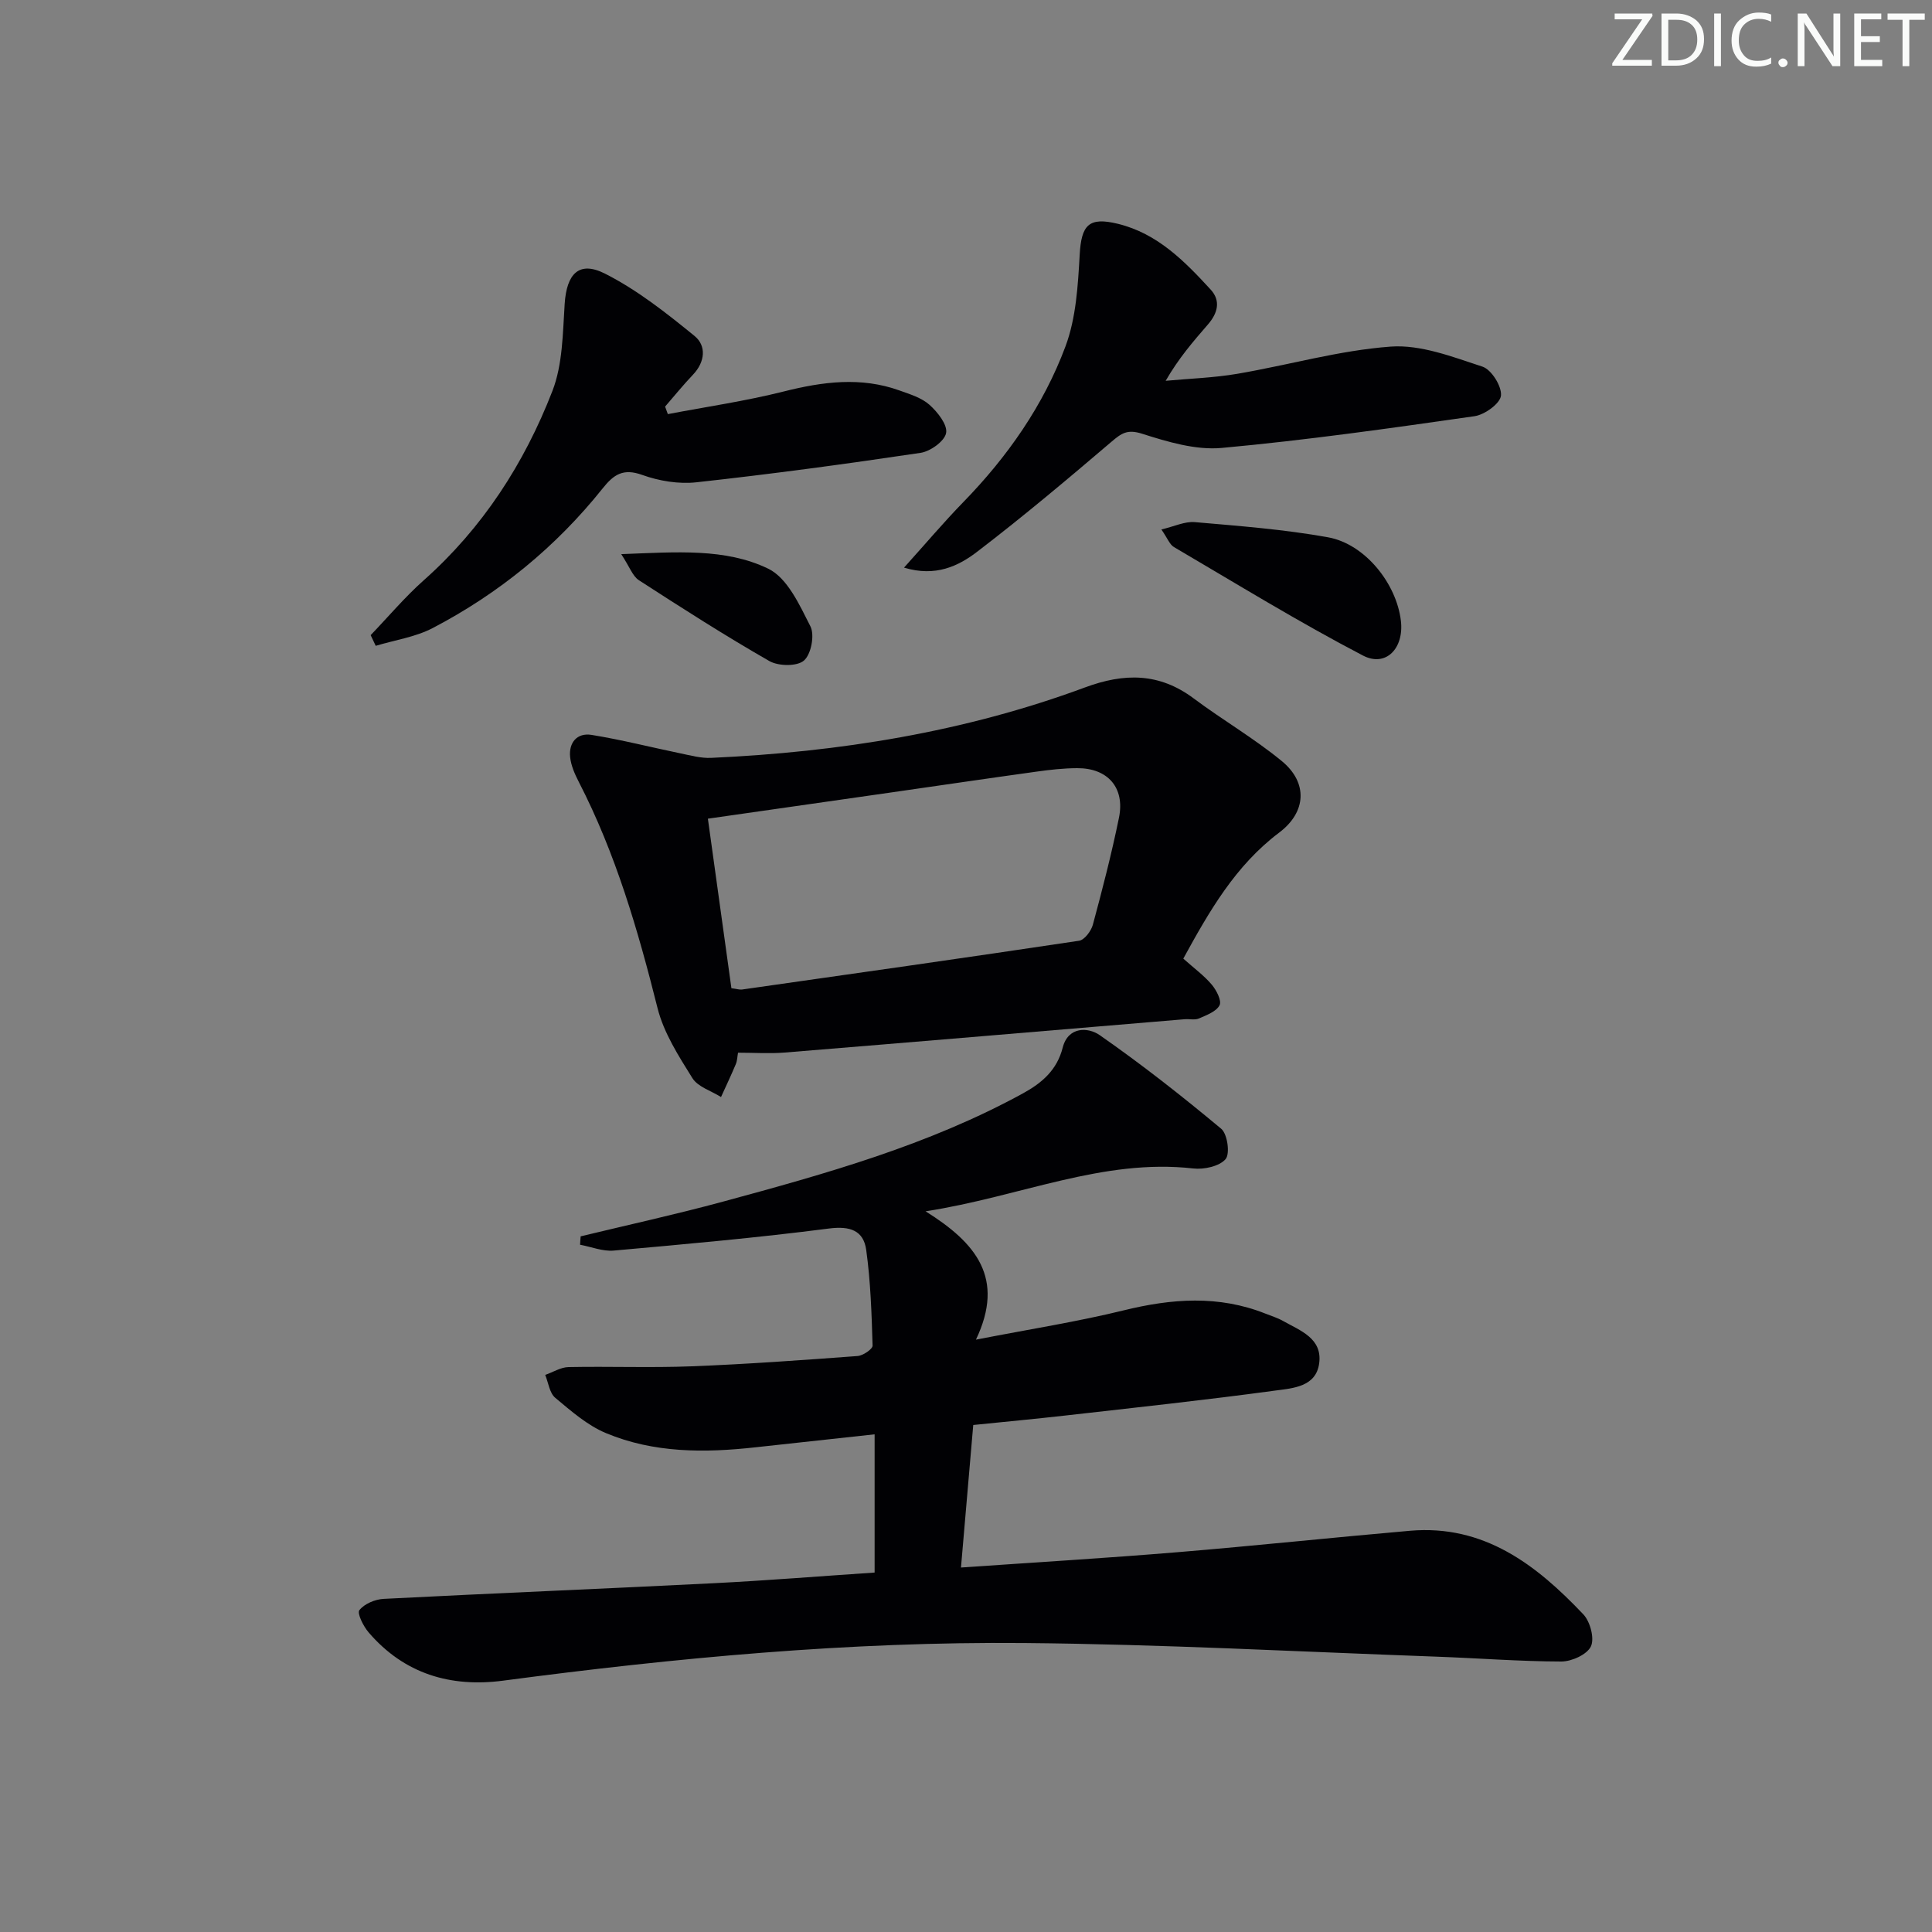 <svg enable-background="new 0 0 400 400" viewBox="0 0 400 400" xmlns="http://www.w3.org/2000/svg"><rect x="0" y="0" width="400" height="400" fill="#808080" stroke="none"/><g fill="#fafbfa"><path d="m342.2 3.2-6.3 9.2h6.1v1.2h-8.2v-.5l6.2-9.1h-5.7v-1.2h7.8v.4z"/><path d="m344 13.7v-10.9h3.1c1.6 0 3 .5 4.1 1.4 1.1 1 1.6 2.2 1.6 3.9s-.5 3-1.6 4-2.5 1.5-4.2 1.5h-3zm1.4-9.6v8.4h1.6c1.4 0 2.5-.4 3.2-1.1.8-.8 1.2-1.8 1.2-3.2s-.4-2.4-1.2-3.1-1.8-1-3.1-1z"/><path d="m356.3 2.8v10.9h-1.4v-10.9z"/><path d="m366.6 13.2c-.8.4-1.8.6-3 .6-1.6 0-2.8-.5-3.7-1.5s-1.4-2.3-1.4-3.9c0-1.7.5-3.2 1.6-4.2s2.4-1.6 4-1.6c1 0 1.9.1 2.6.4v1.5c-.8-.4-1.6-.6-2.6-.6-1.2 0-2.2.4-3 1.2s-1.1 1.9-1.1 3.3c0 1.3.4 2.3 1.1 3.1s1.6 1.1 2.8 1.1c1.1 0 2-.2 2.8-.7v1.3z"/><path d="m368.2 13c0-.3.1-.5.3-.6.2-.2.4-.3.6-.3.3 0 .5.1.7.3s.3.4.3.6-.1.5-.3.6c-.2.2-.4.3-.7.3s-.5-.1-.6-.3c-.2-.2-.3-.4-.3-.6z"/><path d="m381.1 13.7h-1.7l-5.5-8.4c-.2-.2-.3-.5-.4-.7 0 .2.1.8.1 1.5v7.6h-1.4v-10.9h1.8l5.3 8.3c.3.4.4.6.4.8 0-.3-.1-.8-.1-1.6v-7.5h1.4v10.9z"/><path d="m389.7 13.7h-5.8v-10.9h5.6v1.2h-4.2v3.5h3.9v1.2h-3.9v3.7h4.4z"/><path d="m398.4 4.1h-3.1v9.6h-1.4v-9.6h-3.1v-1.3h7.7v1.3z"/></g><path d="m120.22 255.97c9.81-2.37 19.67-4.53 29.41-7.17 21.33-5.78 42.62-11.72 62.18-22.44 3.92-2.15 7.03-4.82 8.21-9.46 1.13-4.43 5.3-4.24 7.66-2.59 8.68 6.05 17.03 12.61 25.16 19.39 1.29 1.08 1.86 5.18.9 6.29-1.29 1.49-4.46 2.18-6.67 1.93-18.77-2.13-35.76 5.82-55.44 8.87 10.46 6.54 16.5 13.83 10.43 26.57 11.29-2.2 21.05-3.72 30.61-6.07 9.93-2.44 19.62-3.17 29.3.67 1.23.49 2.53.88 3.67 1.53 3.57 2.01 8.19 3.6 7.48 8.79-.66 4.86-5.45 5.13-9 5.61-14.48 1.97-29.02 3.53-43.55 5.18-6.26.71-12.53 1.29-19.07 1.96-.85 9.89-1.67 19.4-2.54 29.51 15.38-1.07 30.1-1.95 44.79-3.17 16.07-1.33 32.1-3.04 48.16-4.44 15.32-1.33 26.17 7.04 35.89 17.29 1.43 1.5 2.36 4.99 1.58 6.65-.79 1.68-3.98 3.13-6.12 3.13-8.64-.02-17.29-.7-25.93-1.01-28.42-1.02-56.85-2.57-85.28-2.82-36.13-.32-72.06 3.05-107.87 7.79-10.9 1.44-20.5-1.41-27.86-9.99-1.09-1.27-2.43-3.95-1.91-4.61 1.03-1.31 3.24-2.24 5.02-2.33 22.76-1.17 45.53-2.09 68.29-3.24 11.09-.56 22.17-1.46 33.36-2.21 0-9.49 0-18.71 0-28.62-8.62.94-16.65 1.8-24.68 2.69-10.52 1.17-21.03 1.2-30.94-2.94-3.86-1.61-7.23-4.58-10.5-7.31-1.19-.99-1.42-3.13-2.08-4.74 1.61-.56 3.21-1.59 4.83-1.62 8.5-.17 17.01.17 25.49-.16 11.46-.45 22.91-1.28 34.35-2.13 1.13-.08 3.13-1.44 3.11-2.16-.2-6.61-.41-13.27-1.32-19.81-.56-4.02-3.33-4.99-7.7-4.43-14.81 1.91-29.7 3.24-44.58 4.57-2.27.2-4.64-.78-6.96-1.21.02-.59.07-1.16.12-1.74z" fill="#010104"/><path d="m244.99 198.47c2.27 2.03 4.32 3.52 5.9 5.4.97 1.15 2.08 3.32 1.61 4.25-.67 1.31-2.69 2.05-4.26 2.74-.85.37-1.97.08-2.97.16-27.61 2.31-55.22 4.65-82.83 6.9-3.12.25-6.28.03-9.64.03-.15.8-.15 1.64-.46 2.37-.96 2.3-2.03 4.54-3.06 6.81-2.02-1.28-4.79-2.09-5.93-3.92-2.85-4.57-5.92-9.35-7.21-14.48-4.05-16.14-8.66-32.01-16.32-46.87-.82-1.6-1.6-3.36-1.78-5.11-.31-3.01 1.44-5.08 4.43-4.6 6.19 1 12.28 2.56 18.43 3.83 2.08.43 4.22 1.02 6.3.93 26.49-1.2 52.48-5.34 77.42-14.58 8.14-3.02 15.38-3.07 22.52 2.27 5.98 4.47 12.5 8.25 18.25 12.98 5.42 4.46 5.1 10.55-.55 14.8-9.08 6.84-14.48 16.29-19.85 26.09zm-98.43-28.97c1.64 11.85 3.27 23.56 4.87 35.1 1.22.16 1.73.34 2.2.27 23.27-3.31 46.55-6.61 69.79-10.1 1.11-.17 2.48-2 2.84-3.3 1.98-7.34 3.89-14.72 5.41-22.17 1.27-6.22-2.32-10.3-8.67-10.26-2.81.01-5.63.33-8.41.72-10.17 1.41-20.34 2.91-30.51 4.37-12.25 1.76-24.5 3.51-37.52 5.37z" fill="#010104"/><path d="m187.17 117.52c4.48-4.97 8.22-9.4 12.25-13.54 9.17-9.41 16.63-20.06 21.19-32.3 2.19-5.89 2.57-12.59 2.93-18.98.35-6.13 1.88-7.84 7.92-6.36 8.18 2 13.79 7.73 19.2 13.62 2.16 2.35 1.41 4.92-.54 7.18-3.04 3.51-6.08 7-8.78 11.7 4.95-.46 9.96-.62 14.84-1.45 10.61-1.81 21.09-4.85 31.75-5.63 6.23-.45 12.83 2.13 19 4.15 1.86.61 4.02 4.07 3.83 6-.16 1.63-3.37 3.96-5.48 4.26-17.41 2.49-34.84 4.97-52.34 6.57-5.39.49-11.2-1.26-16.51-2.95-3.03-.96-4.25-.09-6.3 1.66-9.08 7.74-18.23 15.44-27.7 22.69-3.97 3.07-8.73 5.36-15.26 3.38z" fill="#010104"/><path d="m76.74 131.5c3.65-3.8 7.06-7.86 10.98-11.35 12.21-10.84 20.83-24.2 26.65-39.2 2.14-5.52 2.14-11.98 2.54-18.05.41-6.2 2.95-8.97 8.34-6.25 6.67 3.37 12.71 8.15 18.55 12.91 2.48 2.02 2.2 5.36-.32 8.01-2.02 2.12-3.86 4.4-5.78 6.61.19.52.38 1.04.57 1.56 8.01-1.53 16.1-2.7 24-4.69 8.07-2.03 15.98-3.08 23.98-.2 2.16.78 4.56 1.5 6.2 2.97 1.67 1.5 3.75 4.11 3.43 5.83-.31 1.69-3.26 3.81-5.3 4.11-15.41 2.3-30.87 4.39-46.36 6.09-3.68.41-7.75-.26-11.25-1.52-3.94-1.42-5.89-.11-8.2 2.79-9.67 12.11-21.48 21.76-35.2 28.92-3.59 1.87-7.84 2.48-11.78 3.67-.35-.74-.7-1.47-1.05-2.21z" fill="#010104"/><path d="m240.45 109.62c2.69-.63 4.86-1.7 6.92-1.52 9.22.8 18.49 1.5 27.58 3.14 7.67 1.38 14.19 9.59 15.09 17.3.67 5.67-3.09 9.68-7.88 7.17-13.32-6.95-26.14-14.84-39.11-22.45-.89-.52-1.33-1.82-2.6-3.64z" fill="#010104"/><path d="m128.62 114.73c11.53-.44 21.57-1.27 30.43 3.01 3.97 1.91 6.5 7.53 8.74 11.94.91 1.8.15 5.79-1.34 7.08-1.42 1.24-5.29 1.18-7.17.1-9.19-5.26-18.13-10.99-27.03-16.75-1.28-.84-1.88-2.73-3.63-5.38z" fill="#010104"/></svg>
